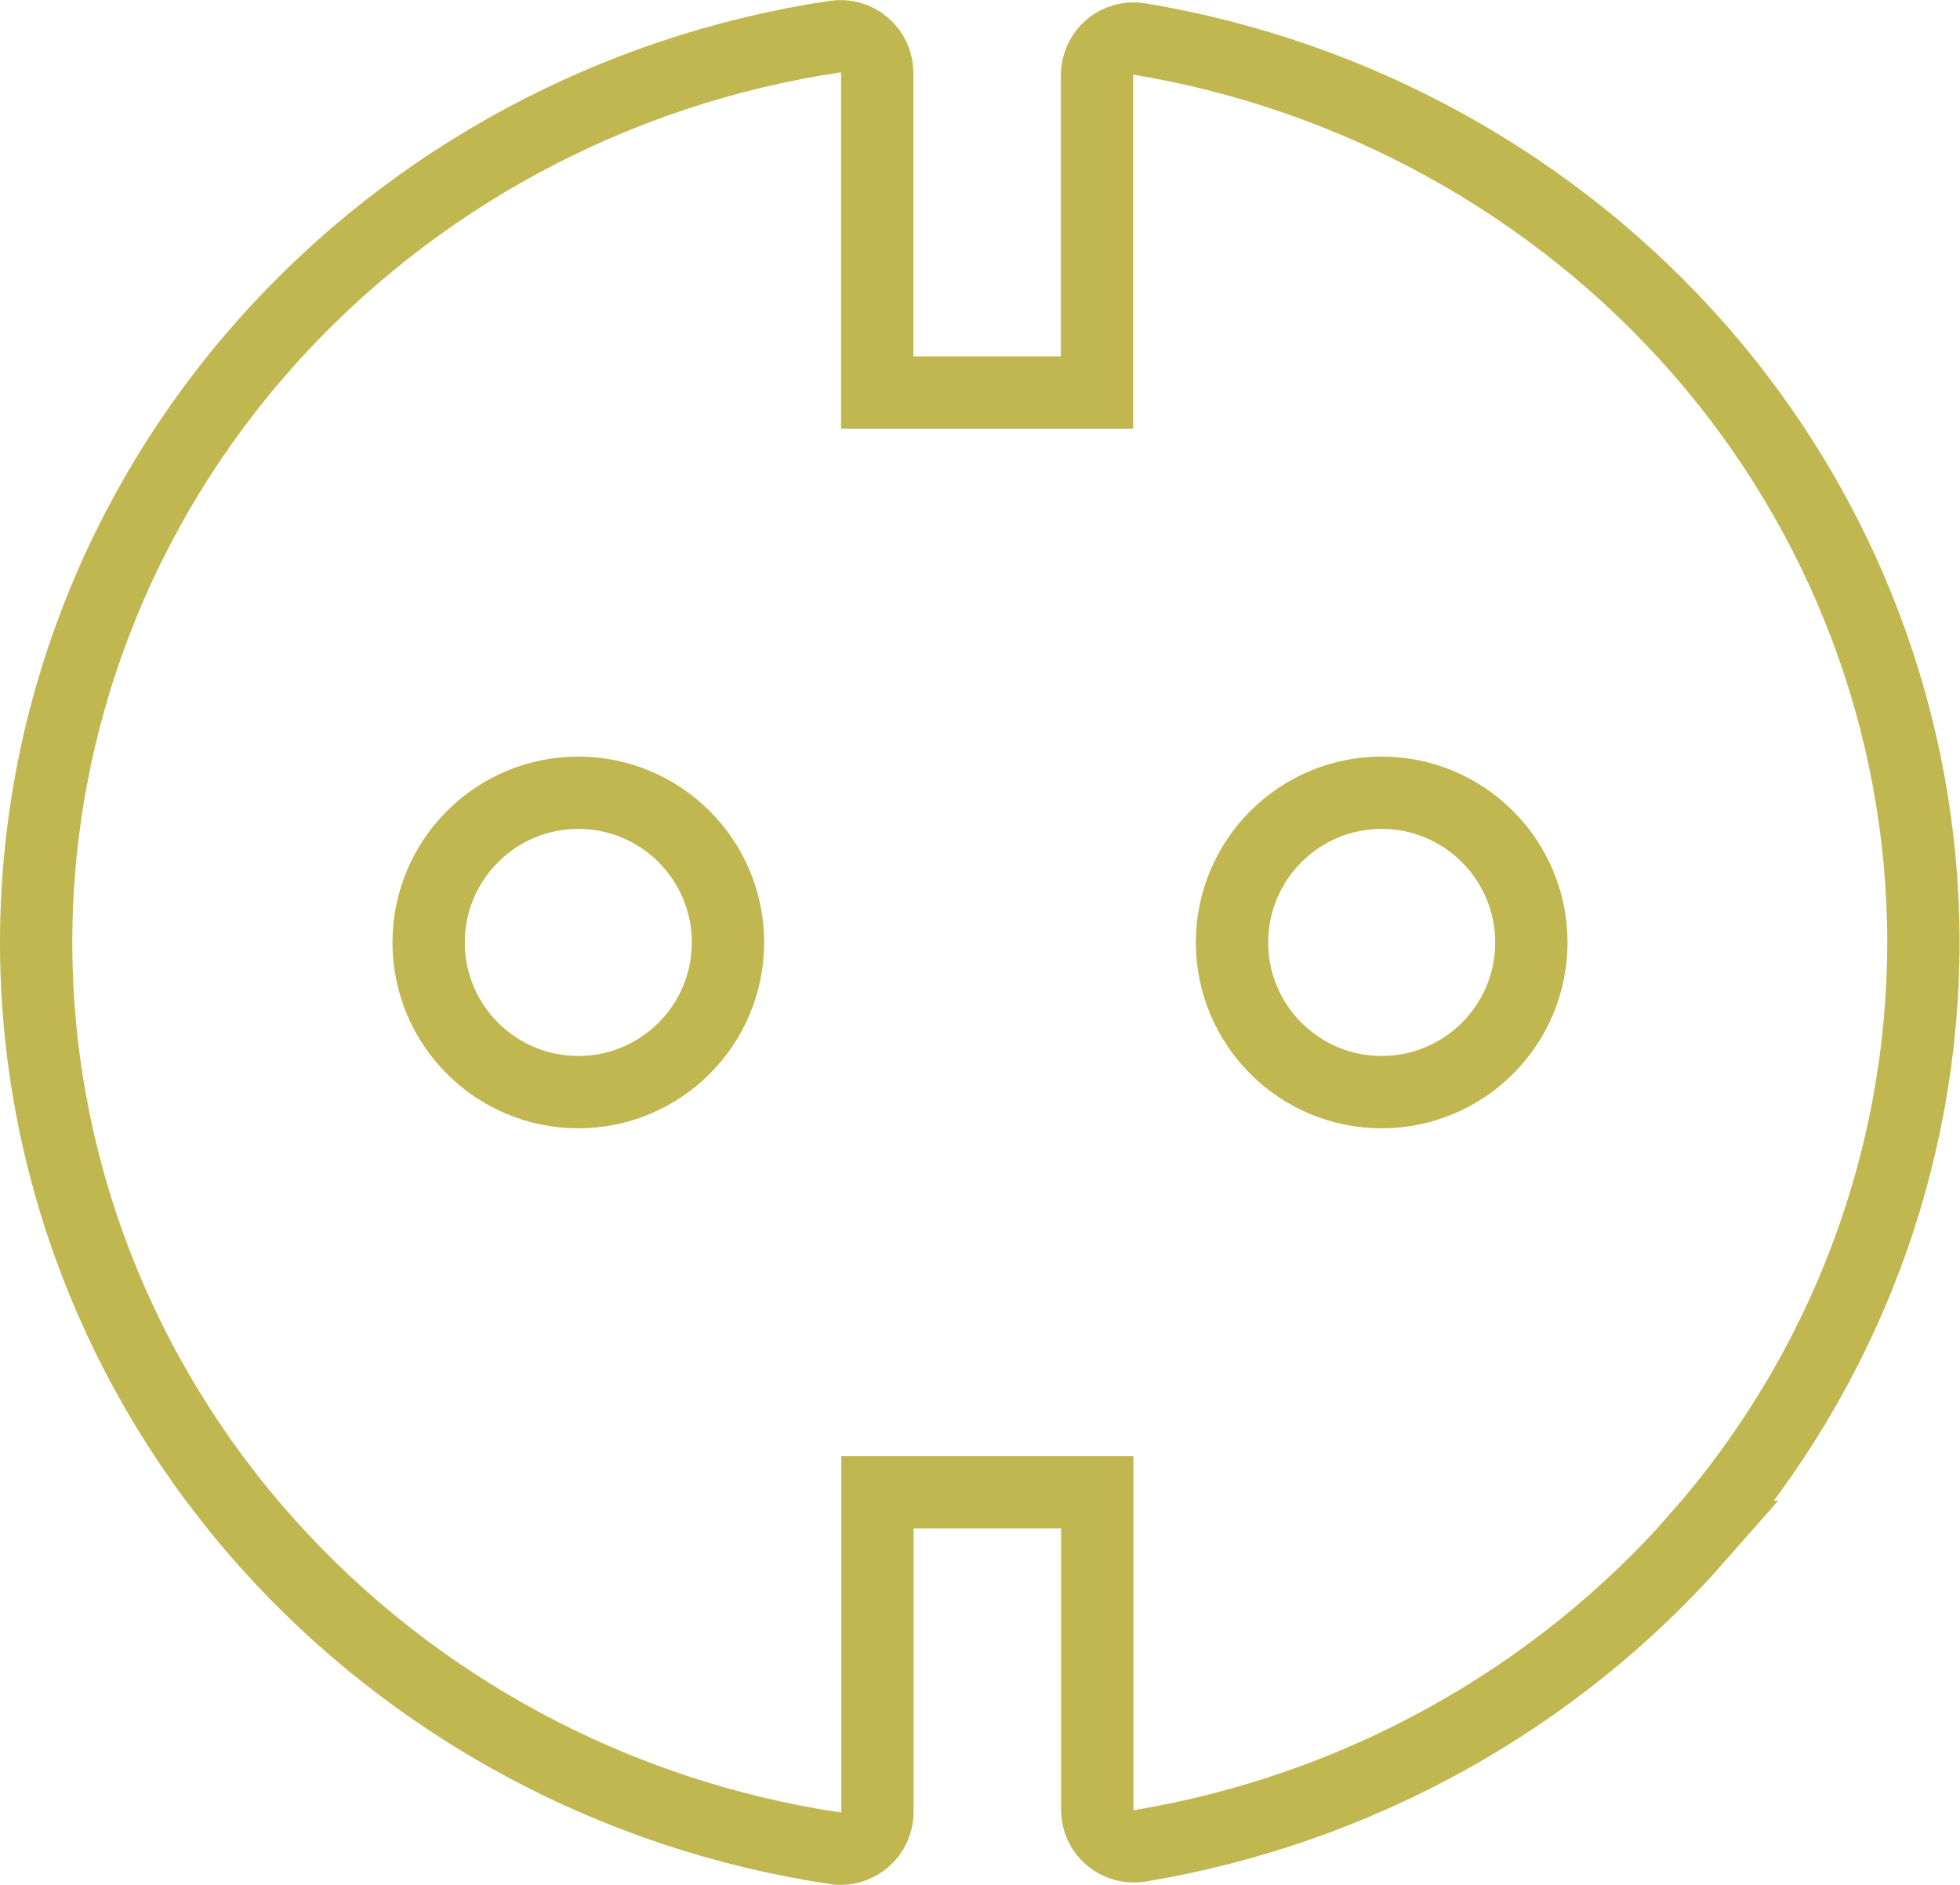 <?xml version="1.0" encoding="UTF-8"?>
<svg xmlns="http://www.w3.org/2000/svg" xmlns:xlink="http://www.w3.org/1999/xlink" version="1.1" viewBox="0 0 89.44 86">
  <defs>
    <style>
      .cls-1, .cls-2 {
        fill: none;
      }

      .cls-2 {
        stroke: #c0b751;
        stroke-miterlimit: 10;
        stroke-width: 3.3px;
      }

      .cls-3 {
        clip-path: url(#clippath);
      }
    </style>
    <clipPath id="clippath">
      <rect class="cls-1" width="89.44" height="86"/>
    </clipPath>
  </defs>
  <!-- Generator: Adobe Illustrator 28.6.0, SVG Export Plug-In . SVG Version: 1.2.0 Build 709)  -->
  <g>
    <g id="Ebene_1">
      <g class="cls-3">
        <path class="cls-2" d="M26.39,49.83c-3.77,0-6.83-3.06-6.83-6.83s3.06-6.83,6.83-6.83,6.83,3.06,6.83,6.83-3.06,6.83-6.83,6.83Z"/>
        <path class="cls-2" d="M63.05,49.83c-3.77,0-6.83-3.06-6.83-6.83s3.06-6.83,6.83-6.83,6.83,3.06,6.83,6.83-3.06,6.83-6.83,6.83Z"/>
        <path class="cls-2" d="M77.5,70.12c-6.55,7.45-15.6,12.46-25.49,14.1-.48.08-.98-.06-1.35-.37-.38-.32-.59-.78-.59-1.28v-14.48h-10.03v14.58c0,.49-.21.95-.58,1.27-.31.26-.69.41-1.09.41-.08,0-.17,0-.25-.02-10.05-1.5-19.27-6.46-25.96-13.96C5.38,62.78,1.65,53.06,1.65,43s3.73-19.78,10.5-27.37c6.69-7.5,15.91-12.46,25.96-13.96.48-.07.97.07,1.34.39.37.32.58.78.58,1.27v14.58h10.03V3.43c0-.49.22-.96.59-1.28.38-.32.87-.45,1.35-.37,9.89,1.64,18.94,6.65,25.49,14.1,6.63,7.55,10.28,17.18,10.28,27.12s-3.65,19.57-10.28,27.12Z"/>
      </g>
    </g>
  </g>
</svg>